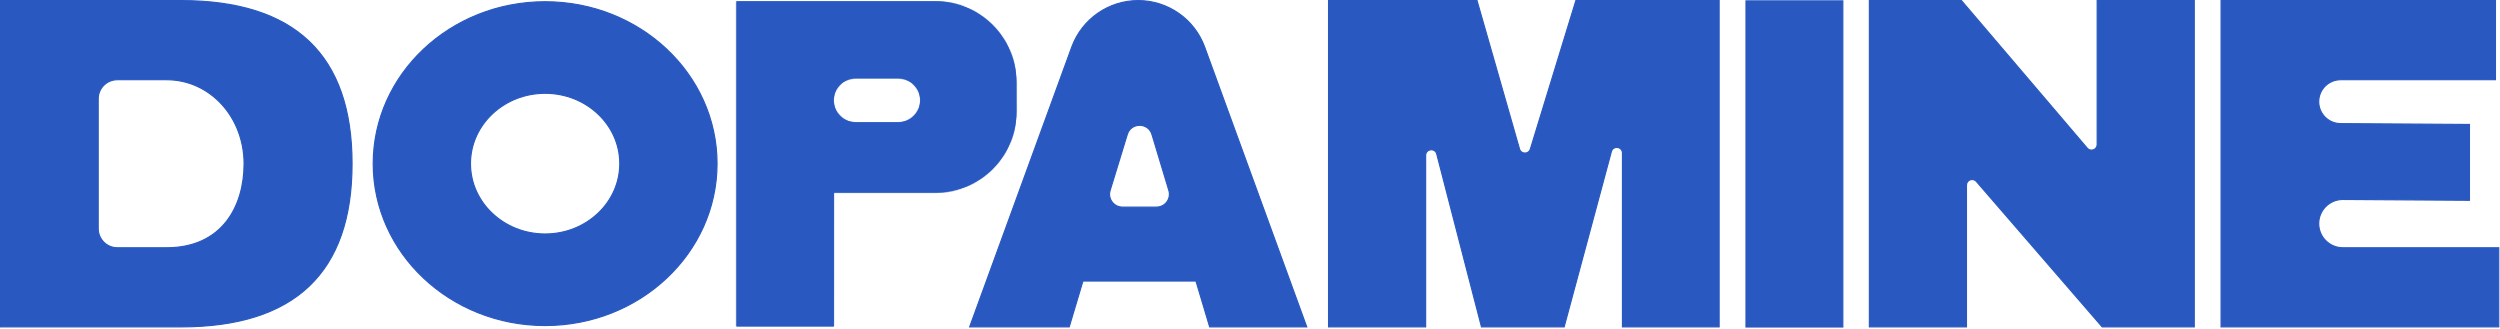 <?xml version="1.0" encoding="UTF-8"?> <svg xmlns="http://www.w3.org/2000/svg" width="2168" height="285" viewBox="0 0 2168 285" fill="none"><path d="M1926.62 0.5H1926.12V1V282.979V283.479H1926.62H2166.43H2166.93V282.979V215.353V214.853H2166.43H2031.72C2020.16 214.853 2010.78 205.475 2010.78 193.907C2010.78 182.285 2020.24 172.884 2031.86 172.961L2141.01 173.683L2141.51 173.686V173.183V108.426V107.929L2141.01 107.926L2029.68 107.19C2019.22 107.121 2010.78 98.62 2010.78 88.158C2010.78 77.647 2019.3 69.126 2029.81 69.126H2163.56H2164.06V68.626V1V0.5H2163.56H1926.62Z" fill="#2858C0" stroke="#2858C0"></path><path d="M1822.88 283.306L1823.03 283.479H1823.26H1902.36H1902.86V282.979V1V0.5H1902.36H1819.16H1818.66V1V125.3C1818.66 129.849 1813 131.937 1810.05 128.474L1701.1 0.676L1700.95 0.5H1700.72H1621.62H1621.12V1V282.979V283.479H1621.62H1704.82H1705.32V282.979V160.564C1705.32 156.032 1710.94 153.935 1713.91 157.362L1822.88 283.306Z" fill="#2858C0" stroke="#2858C0"></path><path d="M1514.12 283.065V283.565H1514.62H1597.6H1598.1V283.065V1.266V0.766H1597.6H1514.62H1514.12V1.266V283.065Z" fill="#2858C0" stroke="#2858C0"></path><path d="M1406.99 282.979V283.479H1407.49H1490.33H1490.83V282.979V1V0.5H1490.33H1366.97H1366.6L1366.49 0.853L1327.11 129.294C1325.68 133.951 1319.06 133.889 1317.72 129.206L1280.97 0.862L1280.87 0.5H1280.49H1152.62H1152.12V1V282.979V283.479H1152.62H1235.82H1236.32V282.979V134.771C1236.32 129.024 1244.51 127.981 1245.95 133.545L1284.65 283.104L1284.74 283.479H1285.13H1356.04H1356.42L1356.52 283.109L1397.37 131.468C1398.86 125.947 1406.99 127.023 1406.99 132.741V282.979Z" fill="#2858C0" stroke="#2858C0"></path><path d="M1048.92 283.122L1049.02 283.479H1049.39H1132.49H1133.21L1132.96 282.807L1044.68 40.816C1035.84 16.607 1012.82 0.5 987.053 0.5C961.284 0.5 938.262 16.607 929.43 40.816L841.146 282.807L840.901 283.479H841.615H926.848H927.221L927.327 283.122L939.106 243.723H1037.14L1048.92 283.122ZM1002.92 179.606H973.393C965.872 179.606 960.493 172.332 962.698 165.141L977.585 116.582C980.825 106.013 995.797 106.047 998.989 116.63L1013.63 165.19C1015.8 172.37 1010.42 179.606 1002.92 179.606Z" fill="#2858C0" stroke="#2858C0"></path><path d="M0.5 282.979V283.479H1H156.848C206.239 283.479 243.374 271.713 268.161 248.093C292.952 224.469 305.305 189.069 305.305 141.989C305.305 94.91 292.952 59.509 268.161 35.885C243.374 12.266 206.239 0.5 156.848 0.5H1H0.5V1V282.979ZM144.493 214.853H101.742C92.585 214.853 85.162 207.43 85.162 198.273V85.706C85.162 76.549 92.585 69.126 101.742 69.126H144.493C182.157 69.126 211.678 101.513 211.678 141.989C211.678 160.593 206.841 178.813 196.042 192.371C185.256 205.912 168.483 214.853 144.493 214.853Z" fill="#2858C0" stroke="#2858C0"></path><path d="M472.734 202.915C508.461 202.915 537.475 175.627 537.475 141.904C537.475 108.181 508.461 80.893 472.734 80.893C437.008 80.893 407.994 108.181 407.994 141.904C407.994 175.627 437.008 202.915 472.734 202.915ZM621.822 141.904C621.822 219.419 555.102 282.308 472.734 282.308C390.367 282.308 323.646 219.419 323.646 141.904C323.646 64.389 390.367 1.5 472.734 1.5C555.102 1.5 621.822 64.389 621.822 141.904Z" fill="#2858C0" stroke="#2858C0"></path><mask id="path-8-inside-1_84_65" fill="white"><path fill-rule="evenodd" clip-rule="evenodd" d="M638.665 1.109H709.535H811.1C849.95 1.109 881.45 32.609 881.47 71.459L881.5 96.749C881.5 135.609 850 167.109 811.14 167.109H723.225C723.195 167.109 723.175 167.159 723.175 167.159L723.145 283.039C723.145 283.069 723.095 283.089 723.095 283.089H638.665C638.635 283.089 638.615 283.039 638.615 283.039V1.159C638.615 1.129 638.665 1.109 638.665 1.109ZM742 68C731.507 68 723 76.507 723 87C723 97.493 731.507 106 742 106H779C789.493 106 798 97.493 798 87C798 76.507 789.493 68 779 68H742Z"></path></mask><path fill-rule="evenodd" clip-rule="evenodd" d="M638.665 1.109H709.535H811.1C849.95 1.109 881.45 32.609 881.47 71.459L881.5 96.749C881.5 135.609 850 167.109 811.14 167.109H723.225C723.195 167.109 723.175 167.159 723.175 167.159L723.145 283.039C723.145 283.069 723.095 283.089 723.095 283.089H638.665C638.635 283.089 638.615 283.039 638.615 283.039V1.159C638.615 1.129 638.665 1.109 638.665 1.109ZM742 68C731.507 68 723 76.507 723 87C723 97.493 731.507 106 742 106H779C789.493 106 798 97.493 798 87C798 76.507 789.493 68 779 68H742Z" fill="#2858C0"></path><path d="M638.665 1.109V0.109H638.473L638.294 0.181L638.665 1.109ZM881.47 71.459L880.47 71.46L880.47 71.461L881.47 71.459ZM881.5 96.749L882.5 96.749L882.5 96.748L881.5 96.749ZM723.175 167.159L722.247 166.788L722.175 166.967L722.175 167.159L723.175 167.159ZM723.145 283.039L722.145 283.039V283.039H723.145ZM723.095 283.089V284.089H723.288L723.467 284.018L723.095 283.089ZM638.615 283.039H637.615V283.232L637.687 283.411L638.615 283.039ZM709.535 0.109H638.665V2.109H709.535V0.109ZM811.1 0.109H709.535V2.109H811.1V0.109ZM882.47 71.459C882.45 32.057 850.502 0.109 811.1 0.109V2.109C849.398 2.109 880.45 33.162 880.47 71.46L882.47 71.459ZM882.5 96.748L882.47 71.458L880.47 71.461L880.5 96.751L882.5 96.748ZM811.14 168.109C850.552 168.109 882.5 136.162 882.5 96.749H880.5C880.5 135.057 849.448 166.109 811.14 166.109V168.109ZM723.225 168.109H811.14V166.109H723.225V168.109ZM723.175 167.159C724.104 167.531 724.104 167.531 724.103 167.531C724.103 167.531 724.103 167.532 724.103 167.532C724.103 167.532 724.103 167.532 724.103 167.533C724.103 167.533 724.102 167.534 724.102 167.535C724.102 167.536 724.101 167.537 724.101 167.538C724.1 167.541 724.098 167.544 724.097 167.546C724.095 167.551 724.093 167.557 724.09 167.562C724.086 167.573 724.08 167.586 724.073 167.599C724.061 167.623 724.04 167.662 724.008 167.708C723.98 167.748 723.918 167.83 723.814 167.91C723.709 167.991 723.507 168.109 723.225 168.109V166.109C722.929 166.109 722.713 166.234 722.595 166.324C722.479 166.413 722.407 166.508 722.37 166.561C722.329 166.619 722.301 166.671 722.284 166.704C722.275 166.722 722.268 166.738 722.262 166.752C722.259 166.759 722.256 166.765 722.254 166.771C722.252 166.774 722.251 166.777 722.25 166.78C722.249 166.781 722.249 166.783 722.248 166.784C722.248 166.785 722.248 166.785 722.248 166.786C722.247 166.786 722.247 166.787 722.247 166.787C722.247 166.787 722.247 166.787 722.247 166.787C722.247 166.788 722.247 166.788 723.175 167.159ZM724.145 283.04L724.175 167.16L722.175 167.159L722.145 283.039L724.145 283.04ZM723.095 283.089C723.467 284.018 723.467 284.018 723.467 284.018C723.468 284.018 723.468 284.017 723.468 284.017C723.468 284.017 723.469 284.017 723.469 284.017C723.47 284.017 723.47 284.016 723.471 284.016C723.472 284.016 723.473 284.015 723.475 284.015C723.478 284.013 723.48 284.012 723.483 284.011C723.489 284.009 723.496 284.006 723.503 284.003C723.516 283.997 723.533 283.989 723.551 283.98C723.584 283.963 723.636 283.935 723.694 283.895C723.747 283.858 723.841 283.785 723.93 283.669C724.021 283.552 724.145 283.336 724.145 283.039H722.145C722.145 282.758 722.264 282.556 722.345 282.45C722.424 282.347 722.506 282.285 722.547 282.257C722.592 282.225 722.631 282.204 722.656 282.192C722.669 282.185 722.681 282.179 722.692 282.174C722.698 282.172 722.703 282.169 722.708 282.167C722.711 282.166 722.713 282.165 722.716 282.164C722.717 282.164 722.718 282.163 722.72 282.163C722.72 282.162 722.721 282.162 722.722 282.162C722.722 282.162 722.722 282.162 722.723 282.161C722.723 282.161 722.723 282.161 722.723 282.161C722.723 282.161 722.724 282.161 723.095 283.089ZM638.665 284.089H723.095V282.089H638.665V284.089ZM638.615 283.039C637.687 283.411 637.687 283.411 637.687 283.411C637.687 283.411 637.687 283.411 637.687 283.412C637.687 283.412 637.687 283.412 637.687 283.413C637.688 283.413 637.688 283.414 637.688 283.414C637.689 283.416 637.689 283.417 637.69 283.418C637.691 283.421 637.692 283.424 637.693 283.427C637.696 283.433 637.699 283.439 637.702 283.446C637.708 283.46 637.715 283.476 637.724 283.494C637.741 283.528 637.769 283.58 637.81 283.638C637.847 283.691 637.919 283.785 638.035 283.874C638.152 283.965 638.369 284.089 638.665 284.089V282.089C638.947 282.089 639.149 282.208 639.255 282.289C639.358 282.369 639.42 282.451 639.448 282.491C639.48 282.537 639.501 282.576 639.513 282.6C639.52 282.613 639.526 282.626 639.531 282.637C639.533 282.642 639.535 282.648 639.537 282.653C639.539 282.655 639.54 282.658 639.541 282.661C639.541 282.662 639.542 282.663 639.542 282.664C639.542 282.665 639.543 282.666 639.543 282.666C639.543 282.667 639.543 282.667 639.543 282.667C639.543 282.667 639.544 282.668 639.544 282.668C639.544 282.668 639.544 282.668 638.615 283.039ZM637.615 1.159V283.039H639.615V1.159H637.615ZM638.665 1.109C638.294 0.181 638.294 0.181 638.293 0.181C638.293 0.181 638.293 0.181 638.293 0.181C638.293 0.181 638.292 0.182 638.292 0.182C638.291 0.182 638.291 0.182 638.29 0.182C638.289 0.183 638.287 0.184 638.286 0.184C638.283 0.185 638.28 0.186 638.277 0.188C638.272 0.19 638.265 0.193 638.258 0.196C638.244 0.202 638.228 0.21 638.21 0.219C638.177 0.235 638.125 0.263 638.067 0.304C638.014 0.341 637.919 0.414 637.83 0.529C637.74 0.647 637.615 0.863 637.615 1.159H639.615C639.615 1.441 639.497 1.643 639.416 1.749C639.336 1.852 639.254 1.914 639.214 1.942C639.168 1.974 639.129 1.995 639.105 2.007C639.091 2.014 639.079 2.02 639.068 2.025C639.062 2.027 639.057 2.029 639.052 2.032C639.049 2.033 639.047 2.034 639.044 2.035C639.043 2.035 639.042 2.036 639.04 2.036C639.04 2.037 639.039 2.037 639.039 2.037C639.038 2.037 639.038 2.037 639.038 2.037C639.037 2.038 639.037 2.038 639.037 2.038C639.037 2.038 639.037 2.038 638.665 1.109ZM724 87C724 77.059 732.059 69 742 69V67C730.954 67 722 75.954 722 87H724ZM742 105C732.059 105 724 96.941 724 87H722C722 98.046 730.954 107 742 107V105ZM779 105H742V107H779V105ZM797 87C797 96.941 788.941 105 779 105V107C790.046 107 799 98.046 799 87H797ZM779 69C788.941 69 797 77.059 797 87H799C799 75.954 790.046 67 779 67V69ZM742 69H779V67H742V69Z" fill="#2858C0" mask="url(#path-8-inside-1_84_65)"></path></svg> 